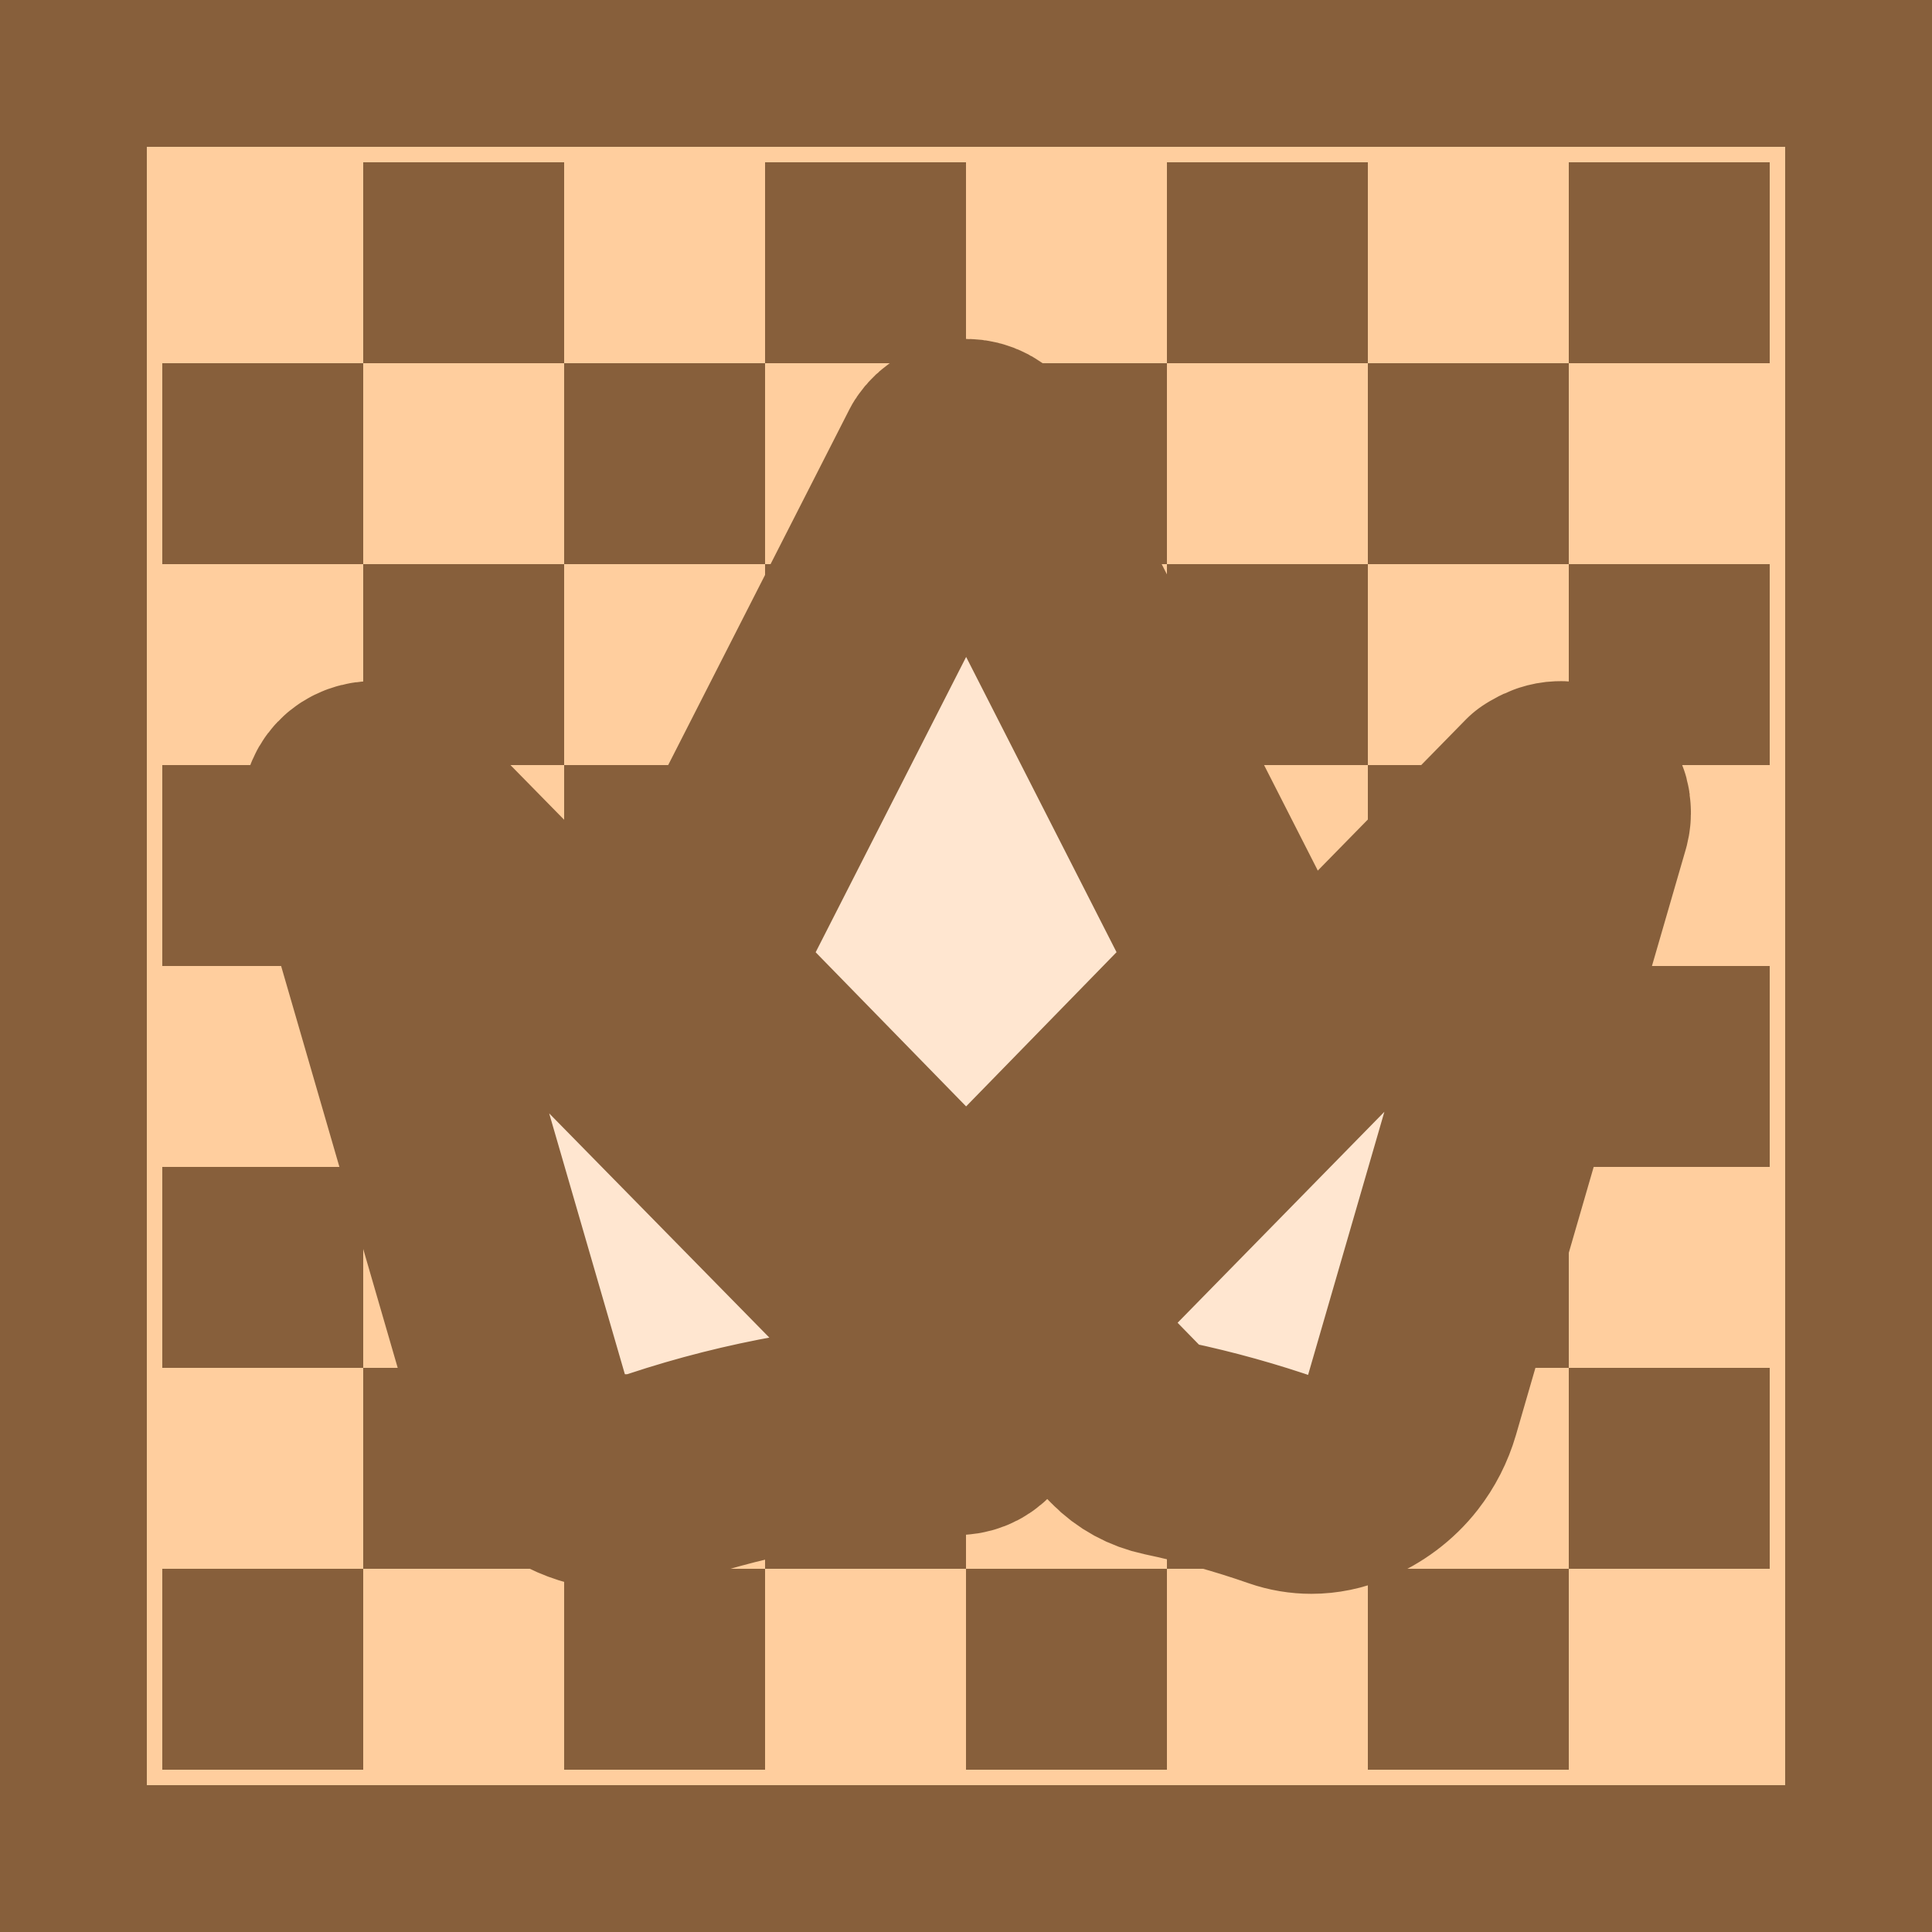 <svg xmlns="http://www.w3.org/2000/svg" xmlns:xlink="http://www.w3.org/1999/xlink" width="250" height="250" version="1.1">
    <rect width="250" height="250" fill="#875f3b"/>
    <rect x="19" y="19" width="212" height="212" fill="#ffce9e"/>
    <g id="g3644" transform="translate(4,2)" fill="#875f3b">
        <rect x="17" y="201" width="26" height="26"/>
        <rect x="69" y="201" width="26" height="26"/>
        <rect transform="scale(-1,1)" x="-147" y="201" width="26" height="26"/>
        <rect x="173" y="201" width="26" height="26"/>
        <rect transform="scale(1,-1)" x="43" y="-201" width="26" height="26"/>
        <rect transform="scale(1,-1)" x="95" y="-201" width="26" height="26"/>
        <rect transform="scale(-1)" x="-173" y="-201" width="26" height="26"/>
        <rect transform="scale(1,-1)" x="199" y="-201" width="26" height="26"/>
    </g>
    <use transform="translate(0,-52)" width="242" height="246" xlink:href="#g3644"/>
    <use transform="translate(0,-104)" width="242" height="246" xlink:href="#g3644"/>
    <use transform="translate(0,-156)" width="242" height="246" xlink:href="#g3644"/>
    <path data-icon="1" fill="#ffe6d0" stroke="#875f3b" stroke-linecap="round" stroke-linejoin="round" stroke-width="28" style="paint-order:stroke fill markers" d="m 158.1 128.5 c -0.548 1.109 -1.269 2.111 -2.136 2.99 l -28.66 29.38 c -0.498 0.695 -1.353 1.131 -2.292 1.131 -0.939 0 -1.8 -0.437 -2.354 -1.204 l -28.61 -29.31 c -0.14 -0.134 -0.291 -0.297 -0.43 -0.459 -2.997 -3.366 -3.572 -8.226 -1.459 -12.37 l 30.25 -59.37 c 0.587 -0.913 1.549 -1.428 2.611 -1.428 1.062 0 2.018 0.51 2.577 1.366 l 30.32 59.52 c 1.593 3.119 1.666 6.771 0.196 9.755 z m -32.17 51.47 -75.52 -76.92 -0.24 -0.246 c -0.559 -0.448 -1.202 -0.678 -1.895 -0.678 -1.012 0.039 -1.901 0.482 -2.449 1.21 -0.514 0.683 -0.665 1.568 -0.43 2.509 l 21.98 75.76 c 0.526 1.809 1.375 3.489 2.544 4.978 0.14 0.191 0.296 0.375 0.448 0.554 2.611 3.03 6.546 4.693 10.63 4.693 1.582 0 3.187 -0.246 4.741 -0.773 11.32 -3.752 23.16 -5.857 35.24 -6.244 1.023 -0.078 2.041 -0.14 3.053 -0.19 0.839 -0.045 1.616 -0.448 2.119 -1.103 0.498 -0.638 0.688 -1.445 0.537 -2.223 -0.095 -0.465 -0.347 -0.913 -0.744 -1.327 z m 77.48 -77.37 c -0.956 -0.655 -2.175 -0.616 -3.449 0.146 l -0.313 0.191 -64.93 66.25 c -1.079 1.098 -1.085 2.823 -0.011 3.92 l 11.32 11.59 c 1.342 1.378 3.064 2.318 4.992 2.727 5.132 1.081 10.23 2.503 15.15 4.222 1.14 0.398 2.331 0.594 3.528 0.594 1.481 0 2.963 -0.302 4.378 -0.907 2.437 -0.997 4.545 -2.57 6.094 -4.558 1.157 -1.484 2.018 -3.164 2.549 -4.99 l 21.98 -75.8 c 0.089 -0.353 0.123 -0.706 0.095 -1.008 0 -0.963 -0.514 -1.859 -1.37 -2.397 z"/>
</svg>